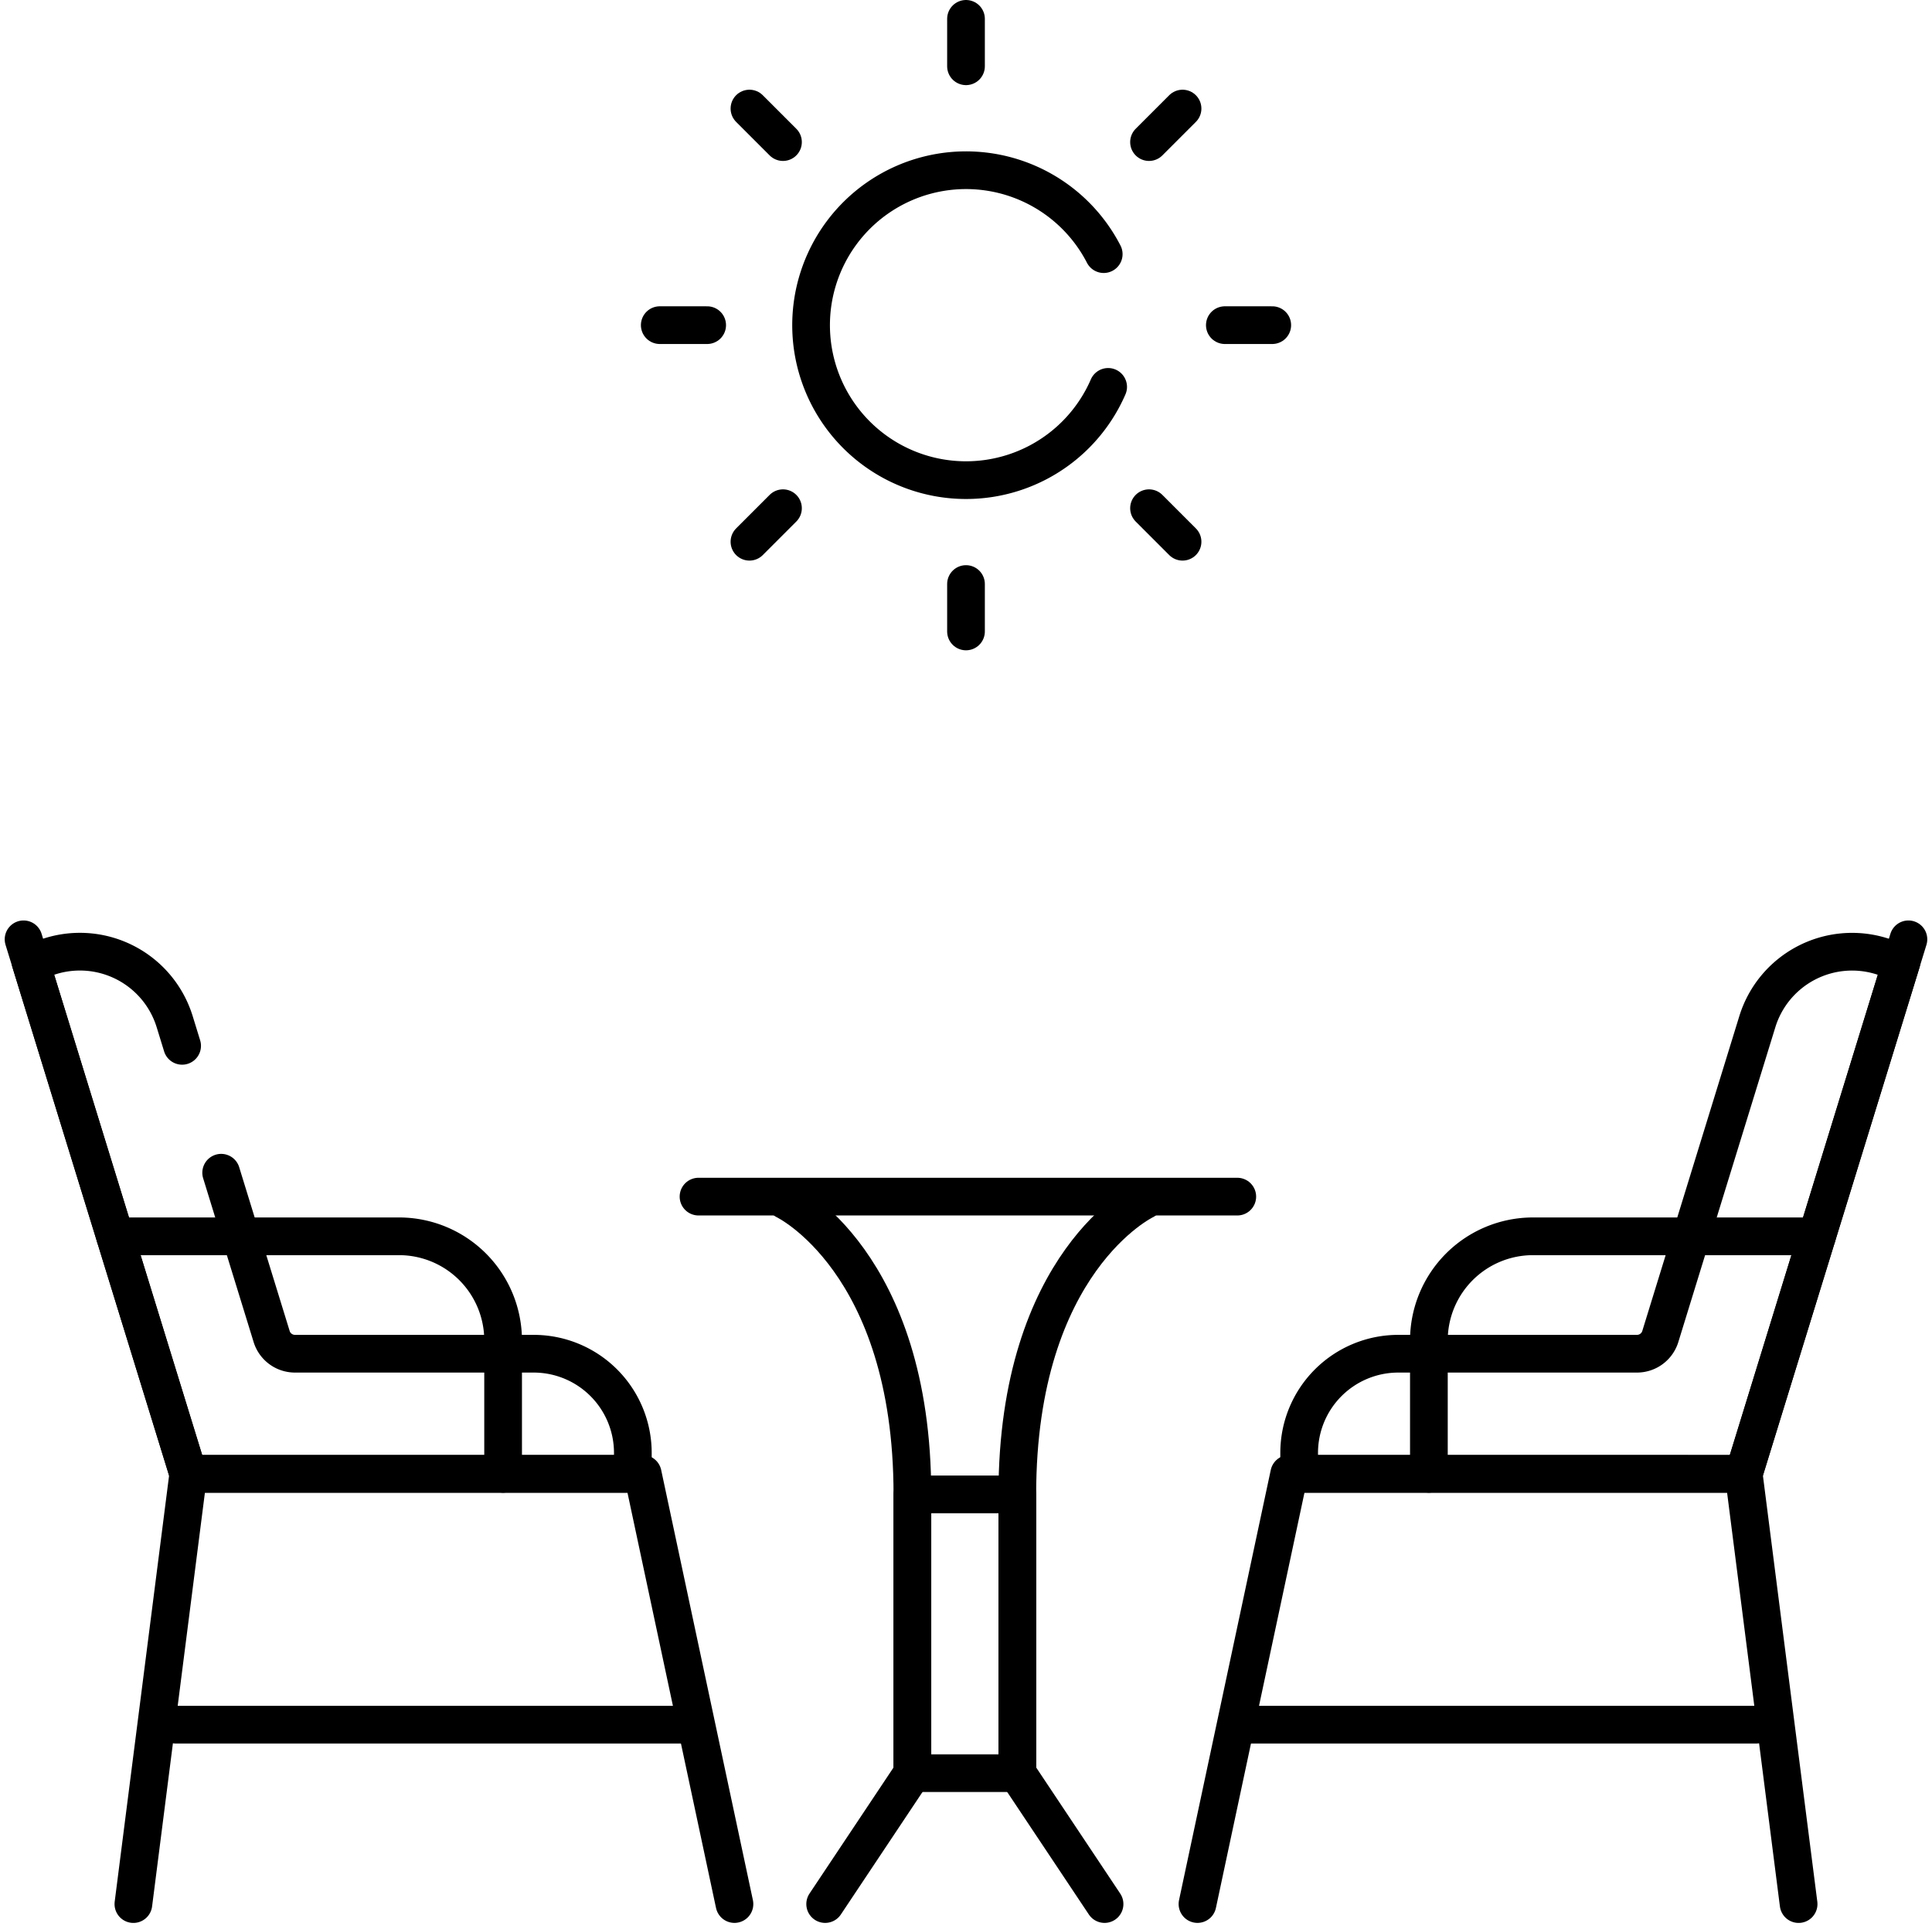 <svg xmlns="http://www.w3.org/2000/svg" width="153.75" height="153.58" viewBox="0 0 153.75 153.58">
  <g id="Al_Fresco_dining" data-name="Al Fresco dining" transform="translate(-5.625 -6)">
    <path id="Path_34" data-name="Path 34" d="M7.5,250.164,20.61,292.7l-4.37,34.228" transform="translate(0 -169.425)" fill="none" stroke="#000" stroke-linecap="round" stroke-linejoin="round" stroke-miterlimit="10" stroke-width="3"/>
    <path id="Path_35" data-name="Path 35" d="M50.936,391.089H87.1l7.3,34.228" transform="translate(-30.326 -267.817)" fill="none" stroke="#000" stroke-linecap="round" stroke-linejoin="round" stroke-miterlimit="10" stroke-width="3"/>
    <path id="Path_36" data-name="Path 36" d="M31.632,328.461H54.226a8.286,8.286,0,0,1,8.286,8.286v10.616" transform="translate(-16.849 -224.091)" fill="none" stroke="#000" stroke-linecap="round" stroke-linejoin="round" stroke-miterlimit="10" stroke-width="3"/>
    <line id="Line_7" data-name="Line 7" x2="42.876" transform="translate(61.213 101.212)" fill="none" stroke="#000" stroke-linecap="round" stroke-linejoin="round" stroke-miterlimit="10" stroke-width="3"/>
    <line id="Line_8" data-name="Line 8" x2="40.16" transform="translate(19.612 143.228)" fill="none" stroke="#000" stroke-linecap="round" stroke-linejoin="round" stroke-miterlimit="10" stroke-width="3"/>
    <path id="Path_37" data-name="Path 37" d="M474.169,250.164,461.06,292.7l4.37,34.228" transform="translate(-316.67 -169.425)" fill="none" stroke="#000" stroke-linecap="round" stroke-linejoin="round" stroke-miterlimit="10" stroke-width="3"/>
    <path id="Path_38" data-name="Path 38" d="M360.511,391.089H324.342l-7.3,34.228" transform="translate(-216.121 -267.817)" fill="none" stroke="#000" stroke-linecap="round" stroke-linejoin="round" stroke-miterlimit="10" stroke-width="3"/>
    <path id="Path_39" data-name="Path 39" d="M408.93,328.461H386.336a8.286,8.286,0,0,0-8.286,8.286v10.616" transform="translate(-258.713 -224.091)" fill="none" stroke="#000" stroke-linecap="round" stroke-linejoin="round" stroke-miterlimit="10" stroke-width="3"/>
    <line id="Line_9" data-name="Line 9" x1="40.16" transform="translate(105.228 143.228)" fill="none" stroke="#000" stroke-linecap="round" stroke-linejoin="round" stroke-miterlimit="10" stroke-width="3"/>
    <g id="Group_7" data-name="Group 7" transform="translate(109.013 81.721)">
      <path id="Path_40" data-name="Path 40" d="M343.844,294.969V293.3a7.891,7.891,0,0,1,7.891-7.891h18.994a1.942,1.942,0,0,0,1.856-1.37l7.721-25.05a7.891,7.891,0,0,1,9.865-5.216l1.6.492-12.547,40.706Z" transform="translate(-343.844 -253.418)" fill="none" stroke="#000" stroke-linecap="round" stroke-linejoin="round" stroke-miterlimit="10" stroke-width="3"/>
    </g>
    <path id="Path_41" data-name="Path 41" d="M279.642,319s-10.111,4.829-10.111,23.391V364.57l6.942,10.413" transform="translate(-182.947 -217.482)" fill="none" stroke="#000" stroke-linecap="round" stroke-linejoin="round" stroke-miterlimit="10" stroke-width="3"/>
    <path id="Path_42" data-name="Path 42" d="M208.362,319s10.111,4.829,10.111,23.391V364.57l-6.942,10.413" transform="translate(-140.239 -217.482)" fill="none" stroke="#000" stroke-linecap="round" stroke-linejoin="round" stroke-miterlimit="10" stroke-width="3"/>
    <rect id="Rectangle_4" data-name="Rectangle 4" width="8.351" height="22.183" transform="translate(78.234 124.904)" fill="none" stroke="#000" stroke-linecap="round" stroke-linejoin="round" stroke-miterlimit="10" stroke-width="3"/>
    <line id="Line_10" data-name="Line 10" y1="3.773" transform="translate(82.5 7.5)" fill="none" stroke="#000" stroke-linecap="round" stroke-linejoin="round" stroke-miterlimit="10" stroke-width="3"/>
    <line id="Line_11" data-name="Line 11" y1="3.773" transform="translate(82.5 52.47)" fill="none" stroke="#000" stroke-linecap="round" stroke-linejoin="round" stroke-miterlimit="10" stroke-width="3"/>
    <line id="Line_12" data-name="Line 12" x1="2.668" y1="2.668" transform="translate(65.267 14.638)" fill="none" stroke="#000" stroke-linecap="round" stroke-linejoin="round" stroke-miterlimit="10" stroke-width="3"/>
    <line id="Line_13" data-name="Line 13" x1="2.668" y1="2.668" transform="translate(97.065 46.437)" fill="none" stroke="#000" stroke-linecap="round" stroke-linejoin="round" stroke-miterlimit="10" stroke-width="3"/>
    <line id="Line_14" data-name="Line 14" x1="3.773" transform="translate(58.129 31.871)" fill="none" stroke="#000" stroke-linecap="round" stroke-linejoin="round" stroke-miterlimit="10" stroke-width="3"/>
    <line id="Line_15" data-name="Line 15" x1="3.773" transform="translate(103.099 31.871)" fill="none" stroke="#000" stroke-linecap="round" stroke-linejoin="round" stroke-miterlimit="10" stroke-width="3"/>
    <line id="Line_16" data-name="Line 16" x1="2.668" y2="2.668" transform="translate(65.267 46.437)" fill="none" stroke="#000" stroke-linecap="round" stroke-linejoin="round" stroke-miterlimit="10" stroke-width="3"/>
    <line id="Line_17" data-name="Line 17" x1="2.668" y2="2.668" transform="translate(97.065 14.638)" fill="none" stroke="#000" stroke-linecap="round" stroke-linejoin="round" stroke-miterlimit="10" stroke-width="3"/>
    <path id="Path_43" data-name="Path 43" d="M21.42,260.911l-.593-1.925a7.891,7.891,0,0,0-9.865-5.216l-1.6.492,12.547,40.706H57.289V293.3a7.891,7.891,0,0,0-7.891-7.891H30.4a1.942,1.942,0,0,1-1.856-1.37l-4.016-13.03" transform="translate(-1.302 -171.697)" fill="none" stroke="#000" stroke-linecap="round" stroke-linejoin="round" stroke-miterlimit="10" stroke-width="3"/>
    <path id="Path_44" data-name="Path 44" d="M238.43,54.072a12.33,12.33,0,1,0,.353,10.564" transform="translate(-144.971 -27.852)" fill="none" stroke="#000" stroke-linecap="round" stroke-linejoin="round" stroke-miterlimit="10" stroke-width="3"/>
  </g>
</svg>
